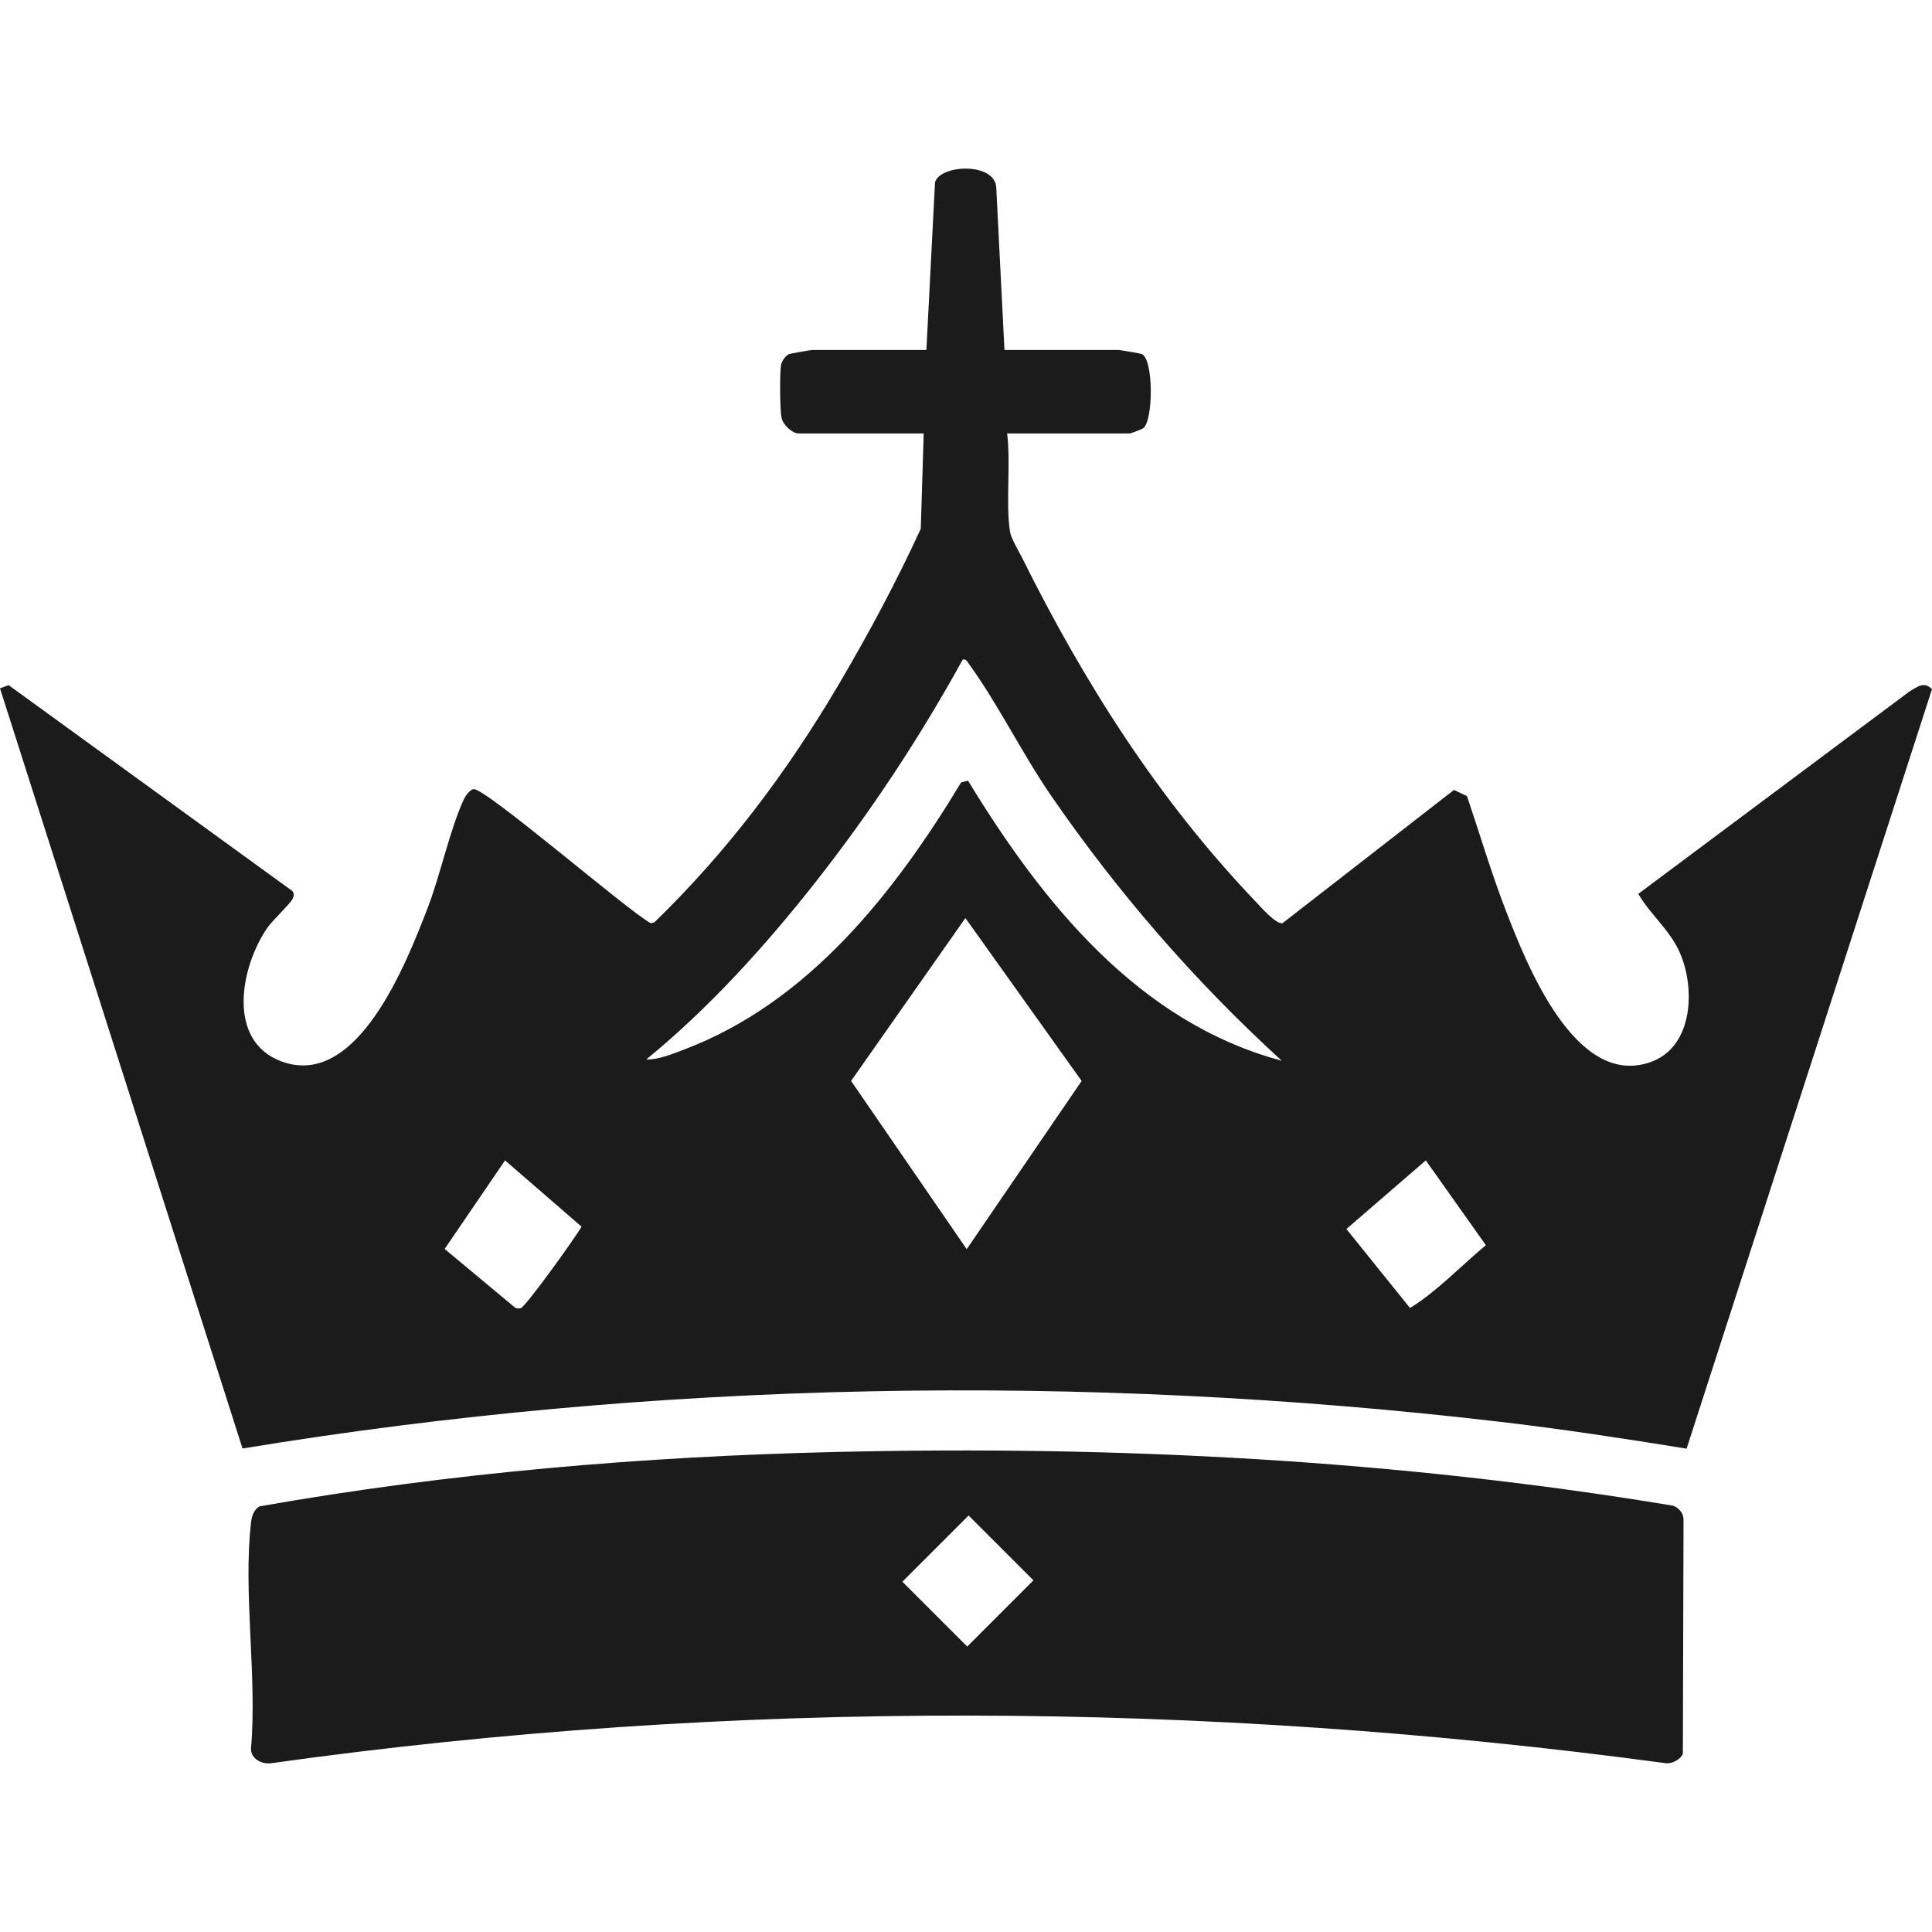 <?xml version="1.0" encoding="UTF-8"?>
<svg id="Layer_1" data-name="Layer 1" xmlns="http://www.w3.org/2000/svg" viewBox="0 0 1000 1000">
  <defs>
    <style>
      .cls-1 {
        fill: #1b1b1b;
      }
    </style>
  </defs>
  <path class=" cls-1" d="M519.9,181.16h59.22c.62,0,11.31,1.83,11.86,2.08,6.23,2.87,5.96,34.54.76,38.4-.76.57-6.47,2.72-7.04,2.72h-63.41c1.95,15.28-.8,36.28,1.48,50.78.57,3.64,4.34,9.71,6.16,13.35,32.3,64.97,70.42,125.09,120.53,177.68,2.69,2.82,11.11,12.54,14.39,11.66l88.73-68.96,6.73,3.19c6.69,19.76,12.6,39.84,20.13,59.3,10.65,27.54,35.92,92.1,74.89,78.38,22.52-7.93,23.36-39.3,14.62-57.79-5.26-11.14-14.94-18.85-20.97-29.29l140.49-104.85c4.01-2.38,7.53-5.26,11.52-1.08l-127.01,393.09c-31.92-5.17-64.03-10.09-96.16-13.85-215.9-25.3-436.78-21.51-651.29,13.77L0,356.28l4.46-1.65,146.93,106.61c1.07,1.52.68,2.63-.03,4.17-1.03,2.23-10.45,11.12-13.04,14.9-13.81,20.12-21.16,58.31,7.17,69,39.56,14.92,65.05-51.43,75.86-79.34,6.61-17.06,11.65-41.24,18.84-56.41.85-1.8,2.9-4.62,4.8-5.09,5.59-1.39,80.14,63.19,91.88,69.4l1.87-.49c37.62-36.52,68.37-77.38,95.01-122.48,15.49-26.23,30.15-53.58,42.84-81.19l1.52-49.35h-64.8c-3.22,0-8-4.53-8.76-7.97-.9-4.05-1.03-23.43-.26-27.53.38-2.04,2.35-4.81,4.17-5.59.58-.25,11.22-2.11,11.82-2.11h59.22l4.46-86.81c2.71-9.27,30.9-10.43,31.69,2.58l4.26,84.23ZM663.43,549.03c-45.03-41.11-85.04-87.23-119.59-137.5-14.67-21.34-27.64-47.74-42.28-67.81-.89-1.22-1.36-2.72-3.26-2.32-22.11,40.19-47.65,78.87-76,114.94-25.96,33.03-55.31,65.5-87.77,92.01,6.12.28,13.98-2.99,19.87-5.23,64.23-24.41,108.68-81.17,143.08-138.14l3.55-.92c38.38,62.88,87.94,125.08,162.39,144.97ZM500.37,646.58l59.48-87.08-60.16-84.32-59.17,84.31,59.85,87.09ZM230.15,646.45l35.37,29.48c1.13,1.13,2.4,1.61,4,1.19,2.56-.68,28.37-36.67,31.5-42.21l-39.61-34.29-31.25,45.82ZM737.98,600.63l-41.08,35.51,32.93,40.89c14.1-8.73,26.33-21.8,39.26-32.52l-31.1-43.89Z"/>
  <path class=" cls-1" d="M433.47,751.52c144.79-3.36,289.85,4.1,432.6,27.84,2.98,1.19,5.35,3.87,5.32,7.22l-.34,121.04c-.87,2.91-5.58,5.33-8.6,5.04-239.02-32.27-483.26-33.54-722.26,0-4.71.57-10.3-2.26-10.29-7.5,3.3-37-4.17-81.02.04-117.16.39-3.36,1.33-6.3,4.25-8.29,98.6-17.41,199.02-25.87,299.28-28.2ZM501.34,784.42l-34.27,34.27,33.57,33.57,34.27-34.27-33.57-33.57Z"/>
</svg>